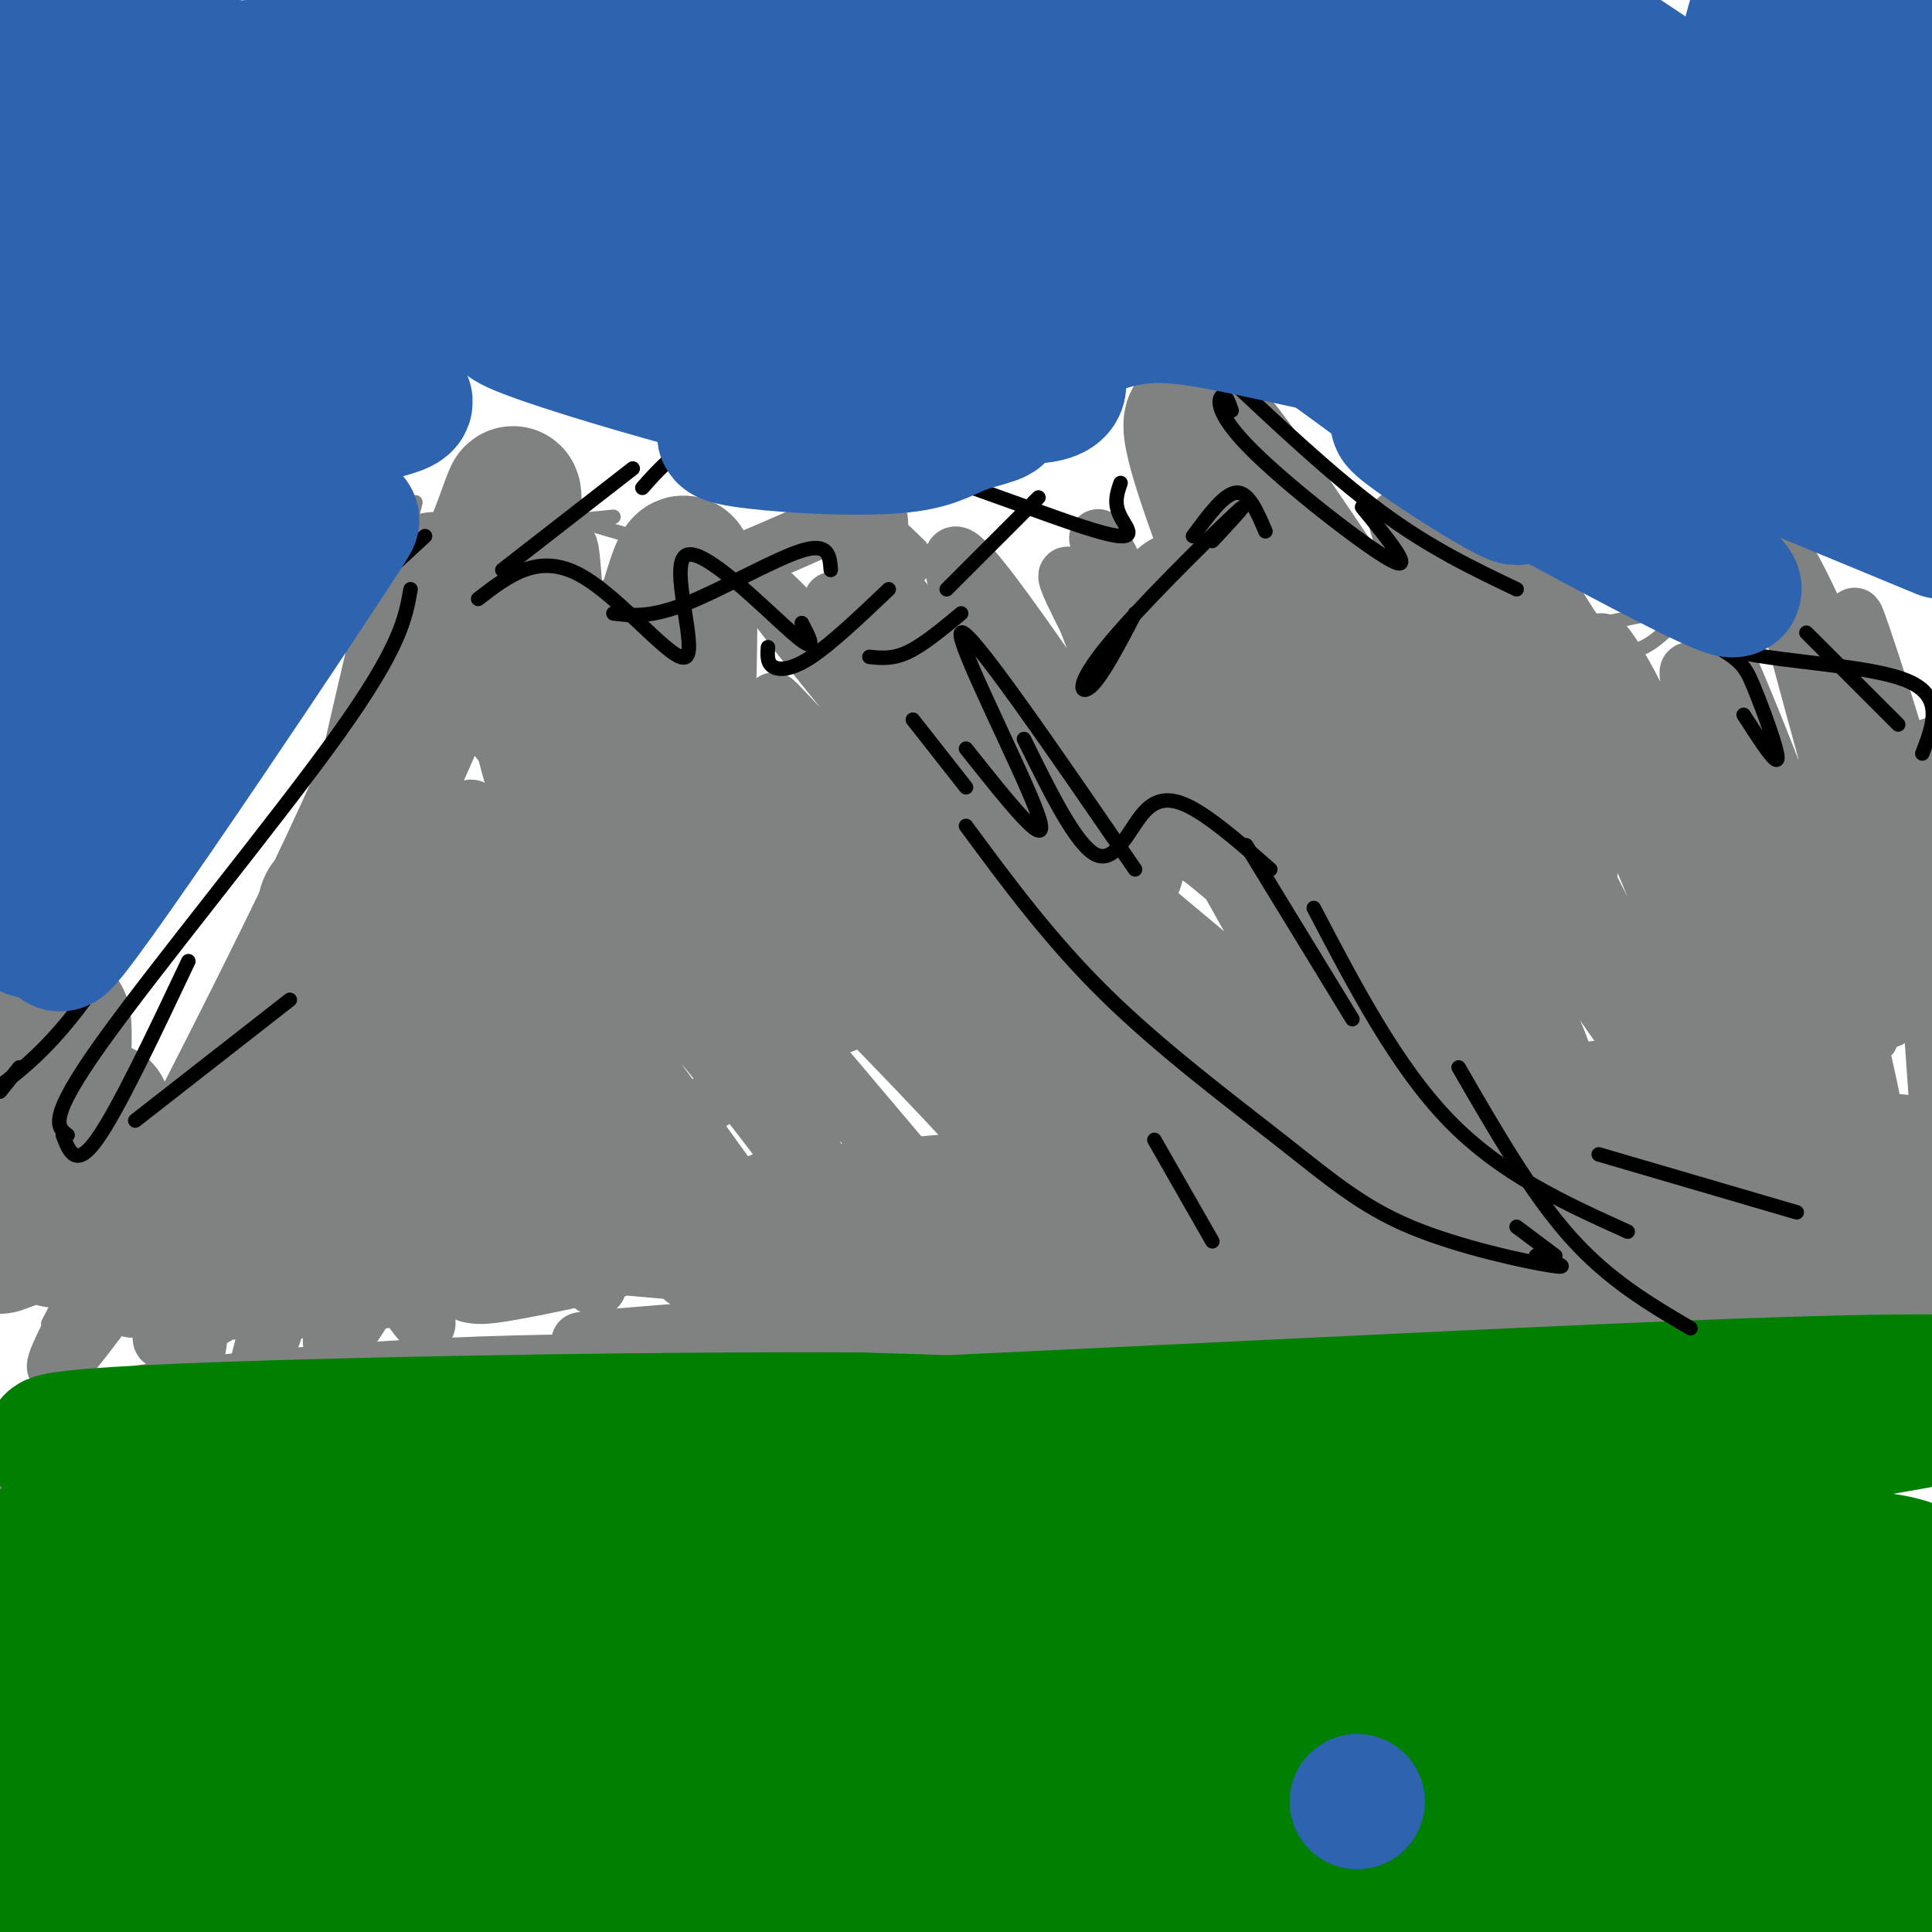 <svg viewBox='0 0 400 400' version='1.1' xmlns='http://www.w3.org/2000/svg' xmlns:xlink='http://www.w3.org/1999/xlink'><g fill='none' stroke='#808282' stroke-width='3' stroke-linecap='round' stroke-linejoin='round'><path d='M86,104c-3.667,14.833 -7.333,29.667 -20,58c-12.667,28.333 -34.333,70.167 -56,112'/><path d='M98,106c0.000,0.000 6.000,-1.000 6,-1'/><path d='M87,111c0.000,0.000 40.000,-4.000 40,-4'/><path d='M117,107c0.000,0.000 41.000,12.000 41,12'/><path d='M172,107c0.000,0.000 13.000,5.000 13,5'/><path d='M201,117c12.267,18.978 24.533,37.956 30,47c5.467,9.044 4.133,8.156 16,18c11.867,9.844 36.933,30.422 62,51'/><path d='M265,124c0.000,0.000 -24.000,46.000 -24,46'/><path d='M269,124c0.000,0.000 12.000,3.000 12,3'/><path d='M265,116c0.000,0.000 37.000,0.000 37,0'/><path d='M291,114c6.750,8.250 13.500,16.500 20,22c6.500,5.500 12.750,8.250 19,11'/><path d='M351,118c0.000,0.000 22.000,3.000 22,3'/><path d='M353,122c-3.917,4.417 -7.833,8.833 -11,11c-3.167,2.167 -5.583,2.083 -8,2'/><path d='M346,124c5.500,-2.583 11.000,-5.167 18,-3c7.000,2.167 15.500,9.083 24,16'/><path d='M382,130c-0.083,2.167 -0.167,4.333 5,12c5.167,7.667 15.583,20.833 26,34'/><path d='M342,127c0.000,0.000 -44.000,9.000 -44,9'/><path d='M258,127c0.000,0.000 -23.000,13.000 -23,13'/><path d='M257,129c0.000,0.000 -6.000,30.000 -6,30'/></g>
<g fill='none' stroke='#808282' stroke-width='12' stroke-linecap='round' stroke-linejoin='round'><path d='M232,185c30.333,24.655 60.667,49.310 49,40c-11.667,-9.310 -65.333,-52.583 -61,-49c4.333,3.583 66.667,54.024 76,61c9.333,6.976 -34.333,-29.512 -78,-66'/><path d='M218,171c-23.886,-21.284 -44.602,-41.493 -25,-22c19.602,19.493 79.522,78.689 92,92c12.478,13.311 -22.487,-19.262 -55,-53c-32.513,-33.738 -62.575,-68.639 -57,-63c5.575,5.639 46.788,51.820 88,98'/><path d='M261,223c-2.545,-5.627 -52.907,-68.696 -73,-95c-20.093,-26.304 -9.917,-15.844 8,8c17.917,23.844 43.576,61.072 36,52c-7.576,-9.072 -48.386,-64.442 -46,-60c2.386,4.442 47.967,68.698 61,89c13.033,20.302 -6.484,-3.349 -26,-27'/><path d='M221,190c-25.065,-27.759 -74.729,-83.657 -59,-63c15.729,20.657 96.850,117.869 97,122c0.150,4.131 -80.671,-84.820 -96,-101c-15.329,-16.180 34.836,40.410 85,97'/><path d='M248,245c3.754,4.031 -29.362,-34.392 -57,-62c-27.638,-27.608 -49.797,-44.403 -53,-46c-3.203,-1.597 12.551,12.003 45,47c32.449,34.997 81.595,91.391 62,75c-19.595,-16.391 -107.929,-105.567 -129,-127c-21.071,-21.433 25.123,24.876 52,55c26.877,30.124 34.439,44.062 42,58'/><path d='M210,245c9.293,13.376 11.524,17.816 13,18c1.476,0.184 2.196,-3.889 -27,-35c-29.196,-31.111 -88.307,-89.259 -81,-76c7.307,13.259 81.031,97.925 80,98c-1.031,0.075 -76.816,-84.441 -94,-102c-17.184,-17.559 24.233,31.840 46,60c21.767,28.160 23.883,35.080 26,42'/><path d='M173,250c6.316,10.091 9.106,14.320 3,6c-6.106,-8.320 -21.108,-29.189 -39,-50c-17.892,-20.811 -38.673,-41.564 -33,-30c5.673,11.564 37.799,55.447 54,78c16.201,22.553 16.477,23.777 -3,-2c-19.477,-25.777 -58.705,-78.555 -59,-73c-0.295,5.555 38.344,69.444 45,83c6.656,13.556 -18.672,-23.222 -44,-60'/><path d='M97,202c-10.839,-13.671 -15.936,-17.850 -12,-9c3.936,8.850 16.905,30.728 27,49c10.095,18.272 17.317,32.938 6,19c-11.317,-13.938 -41.173,-56.481 -41,-53c0.173,3.481 30.376,52.985 29,54c-1.376,1.015 -34.332,-46.457 -41,-50c-6.668,-3.543 12.952,36.845 20,53c7.048,16.155 1.524,8.078 -4,0'/><path d='M81,265c-7.762,-9.980 -25.165,-34.931 -30,-37c-4.835,-2.069 2.900,18.744 2,21c-0.900,2.256 -10.435,-14.047 -14,-14c-3.565,0.047 -1.162,16.442 -2,25c-0.838,8.558 -4.919,9.279 -9,10'/><path d='M28,270c-1.500,1.667 -0.750,0.833 0,0'/><path d='M83,142c3.244,-0.778 6.489,-1.556 -10,29c-16.489,30.556 -52.711,92.444 -60,108c-7.289,15.556 14.356,-15.222 36,-46'/><path d='M49,233c4.915,-7.669 -0.797,-3.842 -5,7c-4.203,10.842 -6.899,28.699 -9,35c-2.101,6.301 -3.609,1.046 6,-22c9.609,-23.046 30.336,-63.883 32,-66c1.664,-2.117 -15.734,34.485 -24,58c-8.266,23.515 -7.401,33.942 -9,37c-1.599,3.058 -5.661,-1.254 7,-28c12.661,-26.746 42.046,-75.928 49,-85c6.954,-9.072 -8.523,21.964 -24,53'/><path d='M72,222c-8.637,24.429 -18.228,59.003 -19,63c-0.772,3.997 7.276,-22.582 20,-49c12.724,-26.418 30.125,-52.675 34,-57c3.875,-4.325 -5.777,13.280 -18,42c-12.223,28.720 -27.019,68.554 -17,55c10.019,-13.554 44.851,-80.495 53,-87c8.149,-6.505 -10.386,47.427 -14,66c-3.614,18.573 7.693,1.786 19,-15'/><path d='M130,240c11.528,-8.287 30.849,-21.503 40,-26c9.151,-4.497 8.131,-0.275 -8,-12c-16.131,-11.725 -47.375,-39.397 -44,-29c3.375,10.397 41.368,58.863 50,60c8.632,1.137 -12.099,-45.056 -18,-61c-5.901,-15.944 3.027,-1.639 8,4c4.973,5.639 5.992,2.611 13,11c7.008,8.389 20.004,28.194 33,48'/><path d='M204,235c-0.345,-3.881 -17.709,-37.584 -29,-59c-11.291,-21.416 -16.511,-30.544 -6,-20c10.511,10.544 36.753,40.762 40,35c3.247,-5.762 -16.501,-47.503 -24,-66c-7.499,-18.497 -2.750,-13.748 2,-9'/><path d='M187,116c-0.559,0.186 -2.955,5.151 -4,4c-1.045,-1.151 -0.739,-8.417 -1,-12c-0.261,-3.583 -1.088,-3.484 -9,0c-7.912,3.484 -22.907,10.351 -27,11c-4.093,0.649 2.718,-4.920 0,-4c-2.718,0.920 -14.966,8.329 -21,12c-6.034,3.671 -5.855,3.604 -6,0c-0.145,-3.604 -0.613,-10.744 -1,-13c-0.387,-2.256 -0.694,0.372 -1,3'/><path d='M117,117c-0.167,0.500 -0.083,0.250 0,0'/><path d='M203,122c10.541,28.560 21.081,57.120 16,48c-5.081,-9.120 -25.785,-55.919 -21,-55c4.785,0.919 35.057,49.555 41,54c5.943,4.445 -12.445,-35.301 -14,-41c-1.555,-5.699 13.722,22.651 29,51'/><path d='M254,179c7.107,13.226 10.375,20.792 4,7c-6.375,-13.792 -22.393,-48.940 -21,-53c1.393,-4.060 20.196,22.970 39,50'/><path d='M238,135c-8.869,-19.145 -17.738,-38.290 -2,-7c15.738,31.290 56.082,113.014 54,114c-2.082,0.986 -46.589,-78.767 -62,-108c-15.411,-29.233 -1.726,-7.947 5,2c6.726,9.947 6.493,8.556 17,24c10.507,15.444 31.753,47.722 53,80'/><path d='M303,240c4.552,1.130 -10.567,-36.045 -25,-61c-14.433,-24.955 -28.178,-37.690 -19,-23c9.178,14.690 41.280,56.807 57,77c15.720,20.193 15.059,18.464 -4,-9c-19.059,-27.464 -56.516,-80.663 -55,-81c1.516,-0.337 42.005,52.190 57,71c14.995,18.810 4.498,3.905 -6,-11'/><path d='M308,203c-11.045,-19.829 -35.657,-63.903 -42,-80c-6.343,-16.097 5.582,-4.217 14,10c8.418,14.217 13.330,30.771 23,51c9.670,20.229 24.097,44.134 20,33c-4.097,-11.134 -26.718,-57.305 -38,-82c-11.282,-24.695 -11.223,-27.913 -4,-16c7.223,11.913 21.612,38.956 36,66'/><path d='M317,185c11.926,19.335 23.742,34.671 27,40c3.258,5.329 -2.042,0.651 -13,-21c-10.958,-21.651 -27.575,-60.277 -36,-81c-8.425,-20.723 -8.658,-23.545 8,9c16.658,32.545 50.207,100.455 58,110c7.793,9.545 -10.171,-39.276 -22,-67c-11.829,-27.724 -17.523,-34.350 -13,-25c4.523,9.350 19.261,34.675 34,60'/><path d='M360,210c8.034,14.744 11.120,21.602 10,15c-1.120,-6.602 -6.447,-26.666 -15,-46c-8.553,-19.334 -20.333,-37.938 -23,-44c-2.667,-6.063 3.780,0.416 17,32c13.220,31.584 33.213,88.273 31,78c-2.213,-10.273 -26.632,-87.506 -30,-103c-3.368,-15.494 14.316,30.753 32,77'/><path d='M382,219c6.939,17.926 8.287,24.241 7,17c-1.287,-7.241 -5.209,-28.036 -14,-54c-8.791,-25.964 -22.449,-57.095 -17,-43c5.449,14.095 30.007,73.417 33,72c2.993,-1.417 -15.579,-63.574 -21,-86c-5.421,-22.426 2.308,-5.122 9,9c6.692,14.122 12.346,25.061 18,36'/><path d='M397,170c-1.394,-8.074 -13.880,-46.260 -13,-42c0.880,4.260 15.125,50.965 19,61c3.875,10.035 -2.621,-16.599 -4,-10c-1.379,6.599 2.360,46.430 3,62c0.640,15.570 -1.817,6.877 -7,3c-5.183,-3.877 -13.091,-2.939 -21,-2'/><path d='M374,242c-20.590,-3.325 -61.566,-10.637 -81,-13c-19.434,-2.363 -17.327,0.222 -19,2c-1.673,1.778 -7.127,2.750 -11,6c-3.873,3.250 -6.165,8.777 16,5c22.165,-3.777 68.786,-16.858 92,-23c23.214,-6.142 23.019,-5.346 -12,-1c-35.019,4.346 -104.863,12.242 -109,16c-4.137,3.758 57.431,3.379 119,3'/><path d='M369,237c-19.391,6.195 -127.367,20.181 -159,26c-31.633,5.819 13.079,3.469 37,1c23.921,-2.469 27.051,-5.057 53,-5c25.949,0.057 74.718,2.757 92,3c17.282,0.243 3.076,-1.973 -37,-2c-40.076,-0.027 -106.022,2.135 -144,5c-37.978,2.865 -47.989,6.432 -58,10'/><path d='M153,275c-23.368,2.590 -52.789,4.065 -14,1c38.789,-3.065 145.789,-10.671 197,-13c51.211,-2.329 46.632,0.620 50,3c3.368,2.380 14.684,4.190 26,6'/><path d='M400,271c-8.689,-1.147 -17.379,-2.293 -49,0c-31.621,2.293 -86.175,8.026 -133,10c-46.825,1.974 -85.922,0.189 -126,2c-40.078,1.811 -81.136,7.218 -61,7c20.136,-0.218 101.468,-6.062 164,-6c62.532,0.062 106.266,6.031 150,12'/><path d='M345,296c35.833,2.167 50.417,1.583 65,1'/><path d='M395,297c-104.489,2.422 -208.978,4.844 -265,8c-56.022,3.156 -63.578,7.044 -80,8c-16.422,0.956 -41.711,-1.022 -67,-3'/></g>
<g fill='none' stroke='#008000' stroke-width='28' stroke-linecap='round' stroke-linejoin='round'><path d='M267,367c59.268,-11.681 118.536,-23.362 122,-25c3.464,-1.638 -48.876,6.768 -90,10c-41.124,3.232 -71.033,1.289 -61,-2c10.033,-3.289 60.009,-7.924 98,-13c37.991,-5.076 63.997,-10.593 57,-12c-6.997,-1.407 -46.999,1.297 -87,4'/><path d='M306,329c-32.096,1.967 -68.837,4.885 -74,4c-5.163,-0.885 21.253,-5.572 37,-8c15.747,-2.428 20.826,-2.597 43,-3c22.174,-0.403 61.443,-1.040 77,1c15.557,2.040 7.400,6.758 4,10c-3.400,3.242 -2.044,5.006 -5,11c-2.956,5.994 -10.224,16.216 -15,21c-4.776,4.784 -7.061,4.131 -10,4c-2.939,-0.131 -6.533,0.260 -11,-6c-4.467,-6.260 -9.805,-19.173 -13,-26c-3.195,-6.827 -4.245,-7.569 8,0c12.245,7.569 37.784,23.448 47,29c9.216,5.552 2.108,0.776 -5,-4'/><path d='M389,362c-6.994,-6.198 -21.978,-19.692 -31,-29c-9.022,-9.308 -12.083,-14.429 -11,-17c1.083,-2.571 6.309,-2.592 17,6c10.691,8.592 26.845,25.796 43,43'/><path d='M399,361c-33.750,-27.667 -67.500,-55.333 -66,-49c1.500,6.333 38.250,46.667 75,87'/><path d='M393,390c-63.357,-40.185 -126.714,-80.369 -108,-68c18.714,12.369 119.500,77.292 110,81c-9.500,3.708 -129.286,-53.798 -153,-63c-23.714,-9.202 48.643,29.899 121,69'/><path d='M342,403c-61.822,-27.800 -123.644,-55.600 -141,-64c-17.356,-8.400 9.756,2.600 36,17c26.244,14.400 51.622,32.200 77,50'/><path d='M310,404c-52.044,-25.200 -104.089,-50.400 -120,-59c-15.911,-8.600 4.311,-0.600 30,14c25.689,14.600 56.844,35.800 88,57'/><path d='M254,402c-56.711,-27.067 -113.422,-54.133 -132,-62c-18.578,-7.867 0.978,3.467 29,18c28.022,14.533 64.511,32.267 101,50'/><path d='M200,391c-31.711,-14.733 -63.422,-29.467 -86,-39c-22.578,-9.533 -36.022,-13.867 -17,-4c19.022,9.867 70.511,33.933 122,58'/><path d='M177,399c-43.563,-17.157 -87.126,-34.315 -91,-35c-3.874,-0.685 31.941,15.102 48,24c16.059,8.898 12.360,10.907 15,15c2.640,4.093 11.618,10.272 -17,2c-28.618,-8.272 -94.831,-30.993 -110,-34c-15.169,-3.007 20.707,13.699 36,21c15.293,7.301 10.002,5.196 14,4c3.998,-1.196 17.285,-1.485 17,-1c-0.285,0.485 -14.143,1.742 -28,3'/><path d='M61,398c-10.704,0.678 -23.463,0.872 -31,1c-7.537,0.128 -9.851,0.188 -9,-4c0.851,-4.188 4.869,-12.625 7,-26c2.131,-13.375 2.375,-31.688 0,-25c-2.375,6.688 -7.370,38.378 -9,53c-1.630,14.622 0.106,12.178 -3,-1c-3.106,-13.178 -11.053,-37.089 -19,-61'/><path d='M0,350c-0.311,-8.333 -0.622,-16.667 2,-7c2.622,9.667 8.178,37.333 9,39c0.822,1.667 -3.089,-22.667 -7,-47'/><path d='M14,337c0.000,0.000 -5.000,74.000 -5,74'/><path d='M7,402c-0.580,-5.352 -1.159,-10.705 0,-18c1.159,-7.295 4.057,-16.534 6,-22c1.943,-5.466 2.931,-7.160 5,-10c2.069,-2.840 5.217,-6.824 16,-11c10.783,-4.176 29.199,-8.542 47,-13c17.801,-4.458 34.985,-9.008 67,-12c32.015,-2.992 78.861,-4.426 56,-1c-22.861,3.426 -115.431,11.713 -208,20'/><path d='M2,336c36.740,-0.204 73.479,-0.407 99,-3c25.521,-2.593 39.823,-7.575 85,-11c45.177,-3.425 121.227,-5.292 121,-5c-0.227,0.292 -76.733,2.745 -126,6c-49.267,3.255 -71.295,7.314 -90,11c-18.705,3.686 -34.087,6.999 -55,12c-20.913,5.001 -47.358,11.691 -31,12c16.358,0.309 75.520,-5.763 109,-6c33.480,-0.237 41.280,5.361 43,8c1.720,2.639 -2.640,2.320 -7,2'/><path d='M150,362c-4.749,1.394 -13.123,3.880 -36,1c-22.877,-2.880 -60.258,-11.124 -81,-17c-20.742,-5.876 -24.847,-9.383 -27,-13c-2.153,-3.617 -2.356,-7.342 -1,-10c1.356,-2.658 4.271,-4.249 11,-7c6.729,-2.751 17.273,-6.664 62,-10c44.727,-3.336 123.636,-6.096 146,-8c22.364,-1.904 -11.818,-2.952 -46,-4'/><path d='M178,294c-41.946,-0.262 -123.810,1.085 -154,3c-30.190,1.915 -8.705,4.400 67,2c75.705,-2.400 205.630,-9.686 269,-12c63.370,-2.314 60.185,0.343 57,3'/><path d='M398,294c-76.815,13.635 -153.630,27.270 -222,36c-68.370,8.730 -128.295,12.557 -92,9c36.295,-3.557 168.810,-14.496 239,-16c70.190,-1.504 78.054,6.427 77,10c-1.054,3.573 -11.027,2.786 -21,2'/><path d='M379,335c-81.933,7.467 -276.267,25.133 -353,31c-76.733,5.867 -35.867,-0.067 5,-6'/></g>
<g fill='none' stroke='#808282' stroke-width='28' stroke-linecap='round' stroke-linejoin='round'><path d='M161,252c47.950,-4.317 95.900,-8.634 108,-10c12.100,-1.366 -11.650,0.220 -36,6c-24.350,5.780 -49.300,15.756 -41,14c8.300,-1.756 49.850,-15.242 79,-19c29.150,-3.758 45.900,2.212 56,4c10.100,1.788 13.550,-0.606 17,-3'/><path d='M344,244c-15.143,-1.457 -61.502,-3.598 -66,-5c-4.498,-1.402 32.864,-2.063 68,-1c35.136,1.063 68.047,3.852 48,4c-20.047,0.148 -93.051,-2.345 -118,-2c-24.949,0.345 -1.843,3.527 6,6c7.843,2.473 0.421,4.236 -7,6'/><path d='M275,252c-6.669,3.012 -19.842,7.541 -47,8c-27.158,0.459 -68.301,-3.154 -89,-5c-20.699,-1.846 -20.952,-1.926 -27,0c-6.048,1.926 -17.889,5.856 -11,5c6.889,-0.856 32.509,-6.500 26,-6c-6.509,0.500 -45.145,7.143 -64,9c-18.855,1.857 -17.927,-1.071 -17,-4'/><path d='M46,259c-2.089,-1.516 1.187,-3.307 11,-8c9.813,-4.693 26.162,-12.288 43,-17c16.838,-4.712 34.167,-6.542 28,-3c-6.167,3.542 -35.828,12.454 -61,17c-25.172,4.546 -45.854,4.724 -55,5c-9.146,0.276 -6.756,0.650 -6,0c0.756,-0.650 -0.122,-2.325 -1,-4'/><path d='M5,249c2.866,-3.888 10.530,-11.608 14,-16c3.470,-4.392 2.744,-5.456 0,3c-2.744,8.456 -7.508,26.430 -8,19c-0.492,-7.430 3.288,-40.266 2,-44c-1.288,-3.734 -7.644,21.633 -14,47'/><path d='M0,258c11.911,-4.373 23.823,-8.747 31,-10c7.177,-1.253 9.621,0.613 12,3c2.379,2.387 4.695,5.295 4,6c-0.695,0.705 -4.399,-0.793 -6,-3c-1.601,-2.207 -1.098,-5.124 1,-10c2.098,-4.876 5.792,-11.711 8,-16c2.208,-4.289 2.932,-6.033 4,-1c1.068,5.033 2.482,16.844 5,8c2.518,-8.844 6.139,-38.343 8,-46c1.861,-7.657 1.960,6.526 0,18c-1.960,11.474 -5.980,20.237 -10,29'/><path d='M57,236c-1.723,5.875 -1.031,6.064 -2,4c-0.969,-2.064 -3.598,-6.381 1,-18c4.598,-11.619 16.423,-30.539 16,-29c-0.423,1.539 -13.096,23.536 -21,42c-7.904,18.464 -11.041,33.395 -10,30c1.041,-3.395 6.258,-25.116 14,-45c7.742,-19.884 18.007,-37.930 25,-58c6.993,-20.070 10.712,-42.163 10,-42c-0.712,0.163 -5.856,22.581 -11,45'/><path d='M79,165c-4.245,16.565 -9.359,35.476 -12,41c-2.641,5.524 -2.809,-2.340 5,-23c7.809,-20.660 23.596,-54.115 30,-70c6.404,-15.885 3.427,-14.200 5,5c1.573,19.200 7.697,55.915 15,52c7.303,-3.915 15.786,-48.461 19,-53c3.214,-4.539 1.161,30.928 1,48c-0.161,17.072 1.572,15.750 4,16c2.428,0.250 5.551,2.071 8,2c2.449,-0.071 4.225,-2.036 6,-4'/><path d='M160,179c7.372,-8.294 22.803,-27.028 30,-34c7.197,-6.972 6.161,-2.180 7,0c0.839,2.180 3.554,1.750 10,8c6.446,6.250 16.623,19.180 21,24c4.377,4.820 2.954,1.531 3,0c0.046,-1.531 1.559,-1.302 1,-7c-0.559,-5.698 -3.191,-17.321 -3,-20c0.191,-2.679 3.205,3.586 11,11c7.795,7.414 20.370,15.975 22,10c1.630,-5.975 -7.685,-26.488 -17,-47'/><path d='M245,124c5.448,5.826 27.568,43.890 25,32c-2.568,-11.890 -29.823,-73.736 -22,-69c7.823,4.736 50.726,76.053 66,91c15.274,14.947 2.920,-26.476 -4,-48c-6.920,-21.524 -8.406,-23.150 -6,-19c2.406,4.150 8.703,14.075 15,24'/><path d='M319,135c8.357,10.310 21.750,24.083 28,32c6.250,7.917 5.357,9.976 14,8c8.643,-1.976 26.821,-7.988 45,-14'/><path d='M399,169c0.000,0.000 -4.000,7.000 -4,7'/></g>
<g fill='none' stroke='#000000' stroke-width='3' stroke-linecap='round' stroke-linejoin='round'><path d='M314,254c0.000,0.000 8.000,6.000 8,6'/><path d='M318,260c3.974,1.389 7.949,2.778 3,2c-4.949,-0.778 -18.821,-3.724 -29,-8c-10.179,-4.276 -16.663,-9.882 -27,-18c-10.337,-8.118 -24.525,-18.748 -36,-30c-11.475,-11.252 -20.238,-23.126 -29,-35'/><path d='M200,163c0.000,0.000 -11.000,-14.000 -11,-14'/><path d='M235,180c-17.311,-25.222 -34.622,-50.444 -36,-49c-1.378,1.444 13.178,29.556 16,38c2.822,8.444 -6.089,-2.778 -15,-14'/><path d='M184,122c-5.889,5.600 -11.778,11.200 -16,14c-4.222,2.800 -6.778,2.800 -8,2c-1.222,-0.800 -1.111,-2.400 -1,-4'/><path d='M172,118c-0.200,-2.867 -0.400,-5.733 -6,-4c-5.600,1.733 -16.600,8.067 -24,11c-7.400,2.933 -11.200,2.467 -15,2'/><path d='M166,129c1.788,3.437 3.576,6.874 -2,2c-5.576,-4.874 -18.515,-18.059 -22,-16c-3.485,2.059 2.485,19.362 0,21c-2.485,1.638 -13.424,-12.389 -22,-17c-8.576,-4.611 -14.788,0.195 -21,5'/><path d='M88,111c0.000,0.000 -13.000,12.000 -13,12'/><path d='M85,122c-1.044,5.978 -2.089,11.956 -15,30c-12.911,18.044 -37.689,48.156 -49,64c-11.311,15.844 -9.156,17.422 -7,19'/><path d='M50,152c-11.083,20.250 -22.167,40.500 -31,53c-8.833,12.500 -15.417,17.250 -22,22'/><path d='M235,127c-3.345,6.411 -6.690,12.821 -9,15c-2.310,2.179 -3.583,0.125 3,-8c6.583,-8.125 21.024,-22.321 26,-27c4.976,-4.679 0.488,0.161 -4,5'/><path d='M247,111c3.250,-4.417 6.500,-8.833 9,-9c2.500,-0.167 4.250,3.917 6,8'/><path d='M255,85c-0.625,-1.762 -1.250,-3.524 -2,-3c-0.750,0.524 -1.625,3.333 6,11c7.625,7.667 23.750,20.190 29,23c5.250,2.810 -0.375,-4.095 -6,-11'/><path d='M253,77c11.417,10.750 22.833,21.500 33,29c10.167,7.500 19.083,11.750 28,16'/><path d='M301,107c19.429,9.399 38.857,18.798 49,24c10.143,5.202 11.000,6.208 13,11c2.000,4.792 5.143,13.369 5,15c-0.143,1.631 -3.571,-3.685 -7,-9'/><path d='M344,125c2.933,3.889 5.867,7.778 16,10c10.133,2.222 27.467,2.778 35,6c7.533,3.222 5.267,9.111 3,15'/><path d='M374,131c0.000,0.000 19.000,19.000 19,19'/><path d='M199,127c-3.917,3.250 -7.833,6.500 -11,8c-3.167,1.500 -5.583,1.250 -8,1'/><path d='M215,103c0.000,0.000 -19.000,19.000 -19,19'/><path d='M232,100c-0.732,2.101 -1.464,4.202 0,7c1.464,2.798 5.125,6.292 -8,2c-13.125,-4.292 -43.036,-16.369 -61,-19c-17.964,-2.631 -23.982,4.185 -30,11'/><path d='M131,97c0.000,0.000 -27.000,21.000 -27,21'/><path d='M212,153c5.446,11.089 10.893,22.179 15,24c4.107,1.821 6.875,-5.625 10,-9c3.125,-3.375 6.607,-2.679 11,0c4.393,2.679 9.696,7.339 15,12'/><path d='M258,175c0.000,0.000 22.000,36.000 22,36'/><path d='M272,188c8.583,16.417 17.167,32.833 28,44c10.833,11.167 23.917,17.083 37,23'/><path d='M302,221c7.500,13.000 15.000,26.000 23,35c8.000,9.000 16.500,14.000 25,19'/><path d='M331,239c0.000,0.000 41.000,12.000 41,12'/><path d='M239,236c0.000,0.000 12.000,21.000 12,21'/><path d='M60,207c0.000,0.000 -32.000,25.000 -32,25'/><path d='M39,199c-7.333,15.500 -14.667,31.000 -19,37c-4.333,6.000 -5.667,2.500 -7,-1'/><path d='M4,221c0.000,0.000 -4.000,5.000 -4,5'/></g>
<g fill='none' stroke='#2d63af' stroke-width='28' stroke-linecap='round' stroke-linejoin='round'><path d='M281,373c0.000,0.000 0.000,0.000 0,0'/><path d='M362,9c0.917,-3.667 1.833,-7.333 3,-9c1.167,-1.667 2.583,-1.333 4,-1'/><path d='M378,4c10.500,9.500 21.000,19.000 21,18c0.000,-1.000 -10.500,-12.500 -21,-24'/><path d='M392,8c0.000,0.000 13.000,12.000 13,12'/><path d='M403,20c-18.489,-13.422 -36.978,-26.844 -31,-17c5.978,9.844 36.422,42.956 31,46c-5.422,3.044 -46.711,-23.978 -88,-51'/><path d='M324,4c11.000,6.833 22.000,13.667 37,26c15.000,12.333 34.000,30.167 53,48'/><path d='M400,71c-24.583,-19.000 -49.167,-38.000 -68,-51c-18.833,-13.000 -31.917,-20.000 -45,-27'/><path d='M312,9c0.000,0.000 95.000,68.000 95,68'/><path d='M401,76c-23.447,-13.632 -46.895,-27.264 -65,-37c-18.105,-9.736 -30.868,-15.576 -61,-25c-30.132,-9.424 -77.635,-22.431 -46,-8c31.635,14.431 142.407,56.301 169,65c26.593,8.699 -30.994,-15.771 -61,-29c-30.006,-13.229 -32.433,-15.216 -59,-18c-26.567,-2.784 -77.276,-6.365 -72,-9c5.276,-2.635 66.536,-4.325 105,-2c38.464,2.325 54.133,8.664 65,13c10.867,4.336 16.934,6.668 23,9'/><path d='M399,35c6.000,2.667 9.500,4.833 13,7'/><path d='M396,41c-47.582,-4.941 -95.164,-9.881 -117,-14c-21.836,-4.119 -17.925,-7.416 -72,0c-54.075,7.416 -166.135,25.544 -205,30c-38.865,4.456 -4.536,-4.759 30,-11c34.536,-6.241 69.278,-9.508 110,-10c40.722,-0.492 87.423,1.793 124,6c36.577,4.207 63.029,10.338 77,12c13.971,1.662 15.462,-1.143 14,-4c-1.462,-2.857 -5.875,-5.766 -7,-8c-1.125,-2.234 1.039,-3.795 -20,-9c-21.039,-5.205 -65.280,-14.055 -102,-19c-36.720,-4.945 -65.920,-5.984 -98,-5c-32.080,0.984 -67.040,3.992 -102,7'/><path d='M28,16c-22.925,2.302 -29.239,4.556 -5,2c24.239,-2.556 79.031,-9.922 136,-10c56.969,-0.078 116.115,7.134 138,9c21.885,1.866 6.507,-1.613 -1,-4c-7.507,-2.387 -7.145,-3.682 -13,-6c-5.855,-2.318 -17.928,-5.659 -30,-9'/><path d='M36,2c-8.423,0.039 -16.845,0.078 -18,0c-1.155,-0.078 4.958,-0.275 9,1c4.042,1.275 6.014,4.020 13,21c6.986,16.980 18.987,48.195 24,64c5.013,15.805 3.037,16.200 0,15c-3.037,-1.200 -7.136,-3.997 -11,-6c-3.864,-2.003 -7.493,-3.213 -10,-21c-2.507,-17.787 -3.893,-52.150 -6,-65c-2.107,-12.850 -4.936,-4.187 -10,14c-5.064,18.187 -12.363,45.896 -18,61c-5.637,15.104 -9.610,17.601 -7,12c2.610,-5.601 11.805,-19.301 21,-33'/><path d='M23,65c6.943,-11.733 13.800,-24.564 12,-18c-1.800,6.564 -12.256,32.524 -18,51c-5.744,18.476 -6.777,29.467 -7,37c-0.223,7.533 0.364,11.608 10,-9c9.636,-20.608 28.322,-65.898 29,-59c0.678,6.898 -16.653,65.983 -22,83c-5.347,17.017 1.291,-8.034 9,-28c7.709,-19.966 16.488,-34.847 18,-34c1.512,0.847 -4.244,17.424 -10,34'/><path d='M44,122c-5.636,14.683 -14.727,34.389 -16,34c-1.273,-0.389 5.273,-20.874 5,-22c-0.273,-1.126 -7.364,17.107 -14,25c-6.636,7.893 -12.818,5.447 -19,3'/><path d='M1,172c2.579,15.124 5.158,30.248 8,13c2.842,-17.248 5.946,-66.869 8,-70c2.054,-3.131 3.058,40.228 3,54c-0.058,13.772 -1.179,-2.042 1,-18c2.179,-15.958 7.656,-32.061 12,-42c4.344,-9.939 7.554,-13.714 18,-17c10.446,-3.286 28.127,-6.082 32,-8c3.873,-1.918 -6.064,-2.959 -16,-4'/><path d='M67,80c-7.536,-0.819 -18.377,-0.868 -20,-3c-1.623,-2.132 5.971,-6.348 11,-10c5.029,-3.652 7.492,-6.742 43,-9c35.508,-2.258 104.060,-3.685 93,-2c-11.060,1.685 -101.731,6.481 -102,5c-0.269,-1.481 89.866,-9.241 180,-17'/><path d='M272,44c17.700,-4.187 -28.050,-6.155 -47,-8c-18.950,-1.845 -11.101,-3.567 15,1c26.101,4.567 70.453,15.422 62,19c-8.453,3.578 -69.713,-0.121 -105,1c-35.287,1.121 -44.603,7.063 -48,8c-3.397,0.937 -0.876,-3.132 10,2c10.876,5.132 30.107,19.466 38,21c7.893,1.534 4.446,-9.733 1,-21'/><path d='M198,67c-1.888,-5.085 -7.108,-7.299 2,-2c9.108,5.299 32.546,18.111 9,17c-23.546,-1.111 -94.074,-16.143 -103,-16c-8.926,0.143 43.751,15.462 58,18c14.249,2.538 -9.929,-7.703 -20,-13c-10.071,-5.297 -6.036,-5.648 -2,-6'/><path d='M142,65c2.301,-1.885 9.054,-3.596 12,-5c2.946,-1.404 2.084,-2.501 11,1c8.916,3.501 27.608,11.600 34,16c6.392,4.400 0.483,5.102 0,6c-0.483,0.898 4.460,1.994 -5,3c-9.460,1.006 -33.321,1.924 -41,3c-7.679,1.076 0.826,2.311 10,3c9.174,0.689 19.016,0.834 25,0c5.984,-0.834 8.109,-2.646 12,-4c3.891,-1.354 9.548,-2.249 5,-3c-4.548,-0.751 -19.299,-1.357 -18,-4c1.299,-2.643 18.650,-7.321 36,-12'/><path d='M223,69c8.956,-3.069 13.344,-4.741 25,-3c11.656,1.741 30.578,6.894 37,7c6.422,0.106 0.344,-4.836 2,-7c1.656,-2.164 11.045,-1.549 25,1c13.955,2.549 32.474,7.034 41,10c8.526,2.966 7.059,4.414 8,7c0.941,2.586 4.292,6.312 -9,0c-13.292,-6.312 -43.226,-22.660 -37,-22c6.226,0.660 48.613,18.330 91,36'/><path d='M402,97c-22.851,-8.577 -45.702,-17.155 -68,-24c-22.298,-6.845 -44.042,-11.958 -35,-8c9.042,3.958 48.869,16.988 72,26c23.131,9.012 29.565,14.006 36,19'/><path d='M402,110c-48.862,-20.258 -97.723,-40.515 -96,-33c1.723,7.515 54.031,42.804 53,45c-1.031,2.196 -55.400,-28.700 -67,-34c-11.600,-5.300 19.569,14.996 22,15c2.431,0.004 -23.877,-20.285 -39,-31c-15.123,-10.715 -19.062,-11.858 -23,-13'/><path d='M252,59c-6.167,-2.833 -10.083,-3.417 -14,-4'/><path d='M49,103c2.159,-2.394 4.318,-4.787 9,-8c4.682,-3.213 11.886,-7.244 -2,20c-13.886,27.244 -48.862,85.764 -43,80c5.862,-5.764 52.561,-75.813 59,-86c6.439,-10.187 -27.382,39.488 -41,58c-13.618,18.512 -7.034,5.861 -5,-8c2.034,-13.861 -0.483,-28.930 -3,-44'/><path d='M23,115c-0.394,-17.291 0.120,-38.519 0,-50c-0.120,-11.481 -0.875,-13.214 -2,-20c-1.125,-6.786 -2.621,-18.623 -6,-11c-3.379,7.623 -8.640,34.706 -11,47c-2.360,12.294 -1.817,9.798 -2,-6c-0.183,-15.798 -1.091,-44.899 -2,-74'/><path d='M1,7c0.000,0.000 0.000,0.000 0,0'/></g>
</svg>